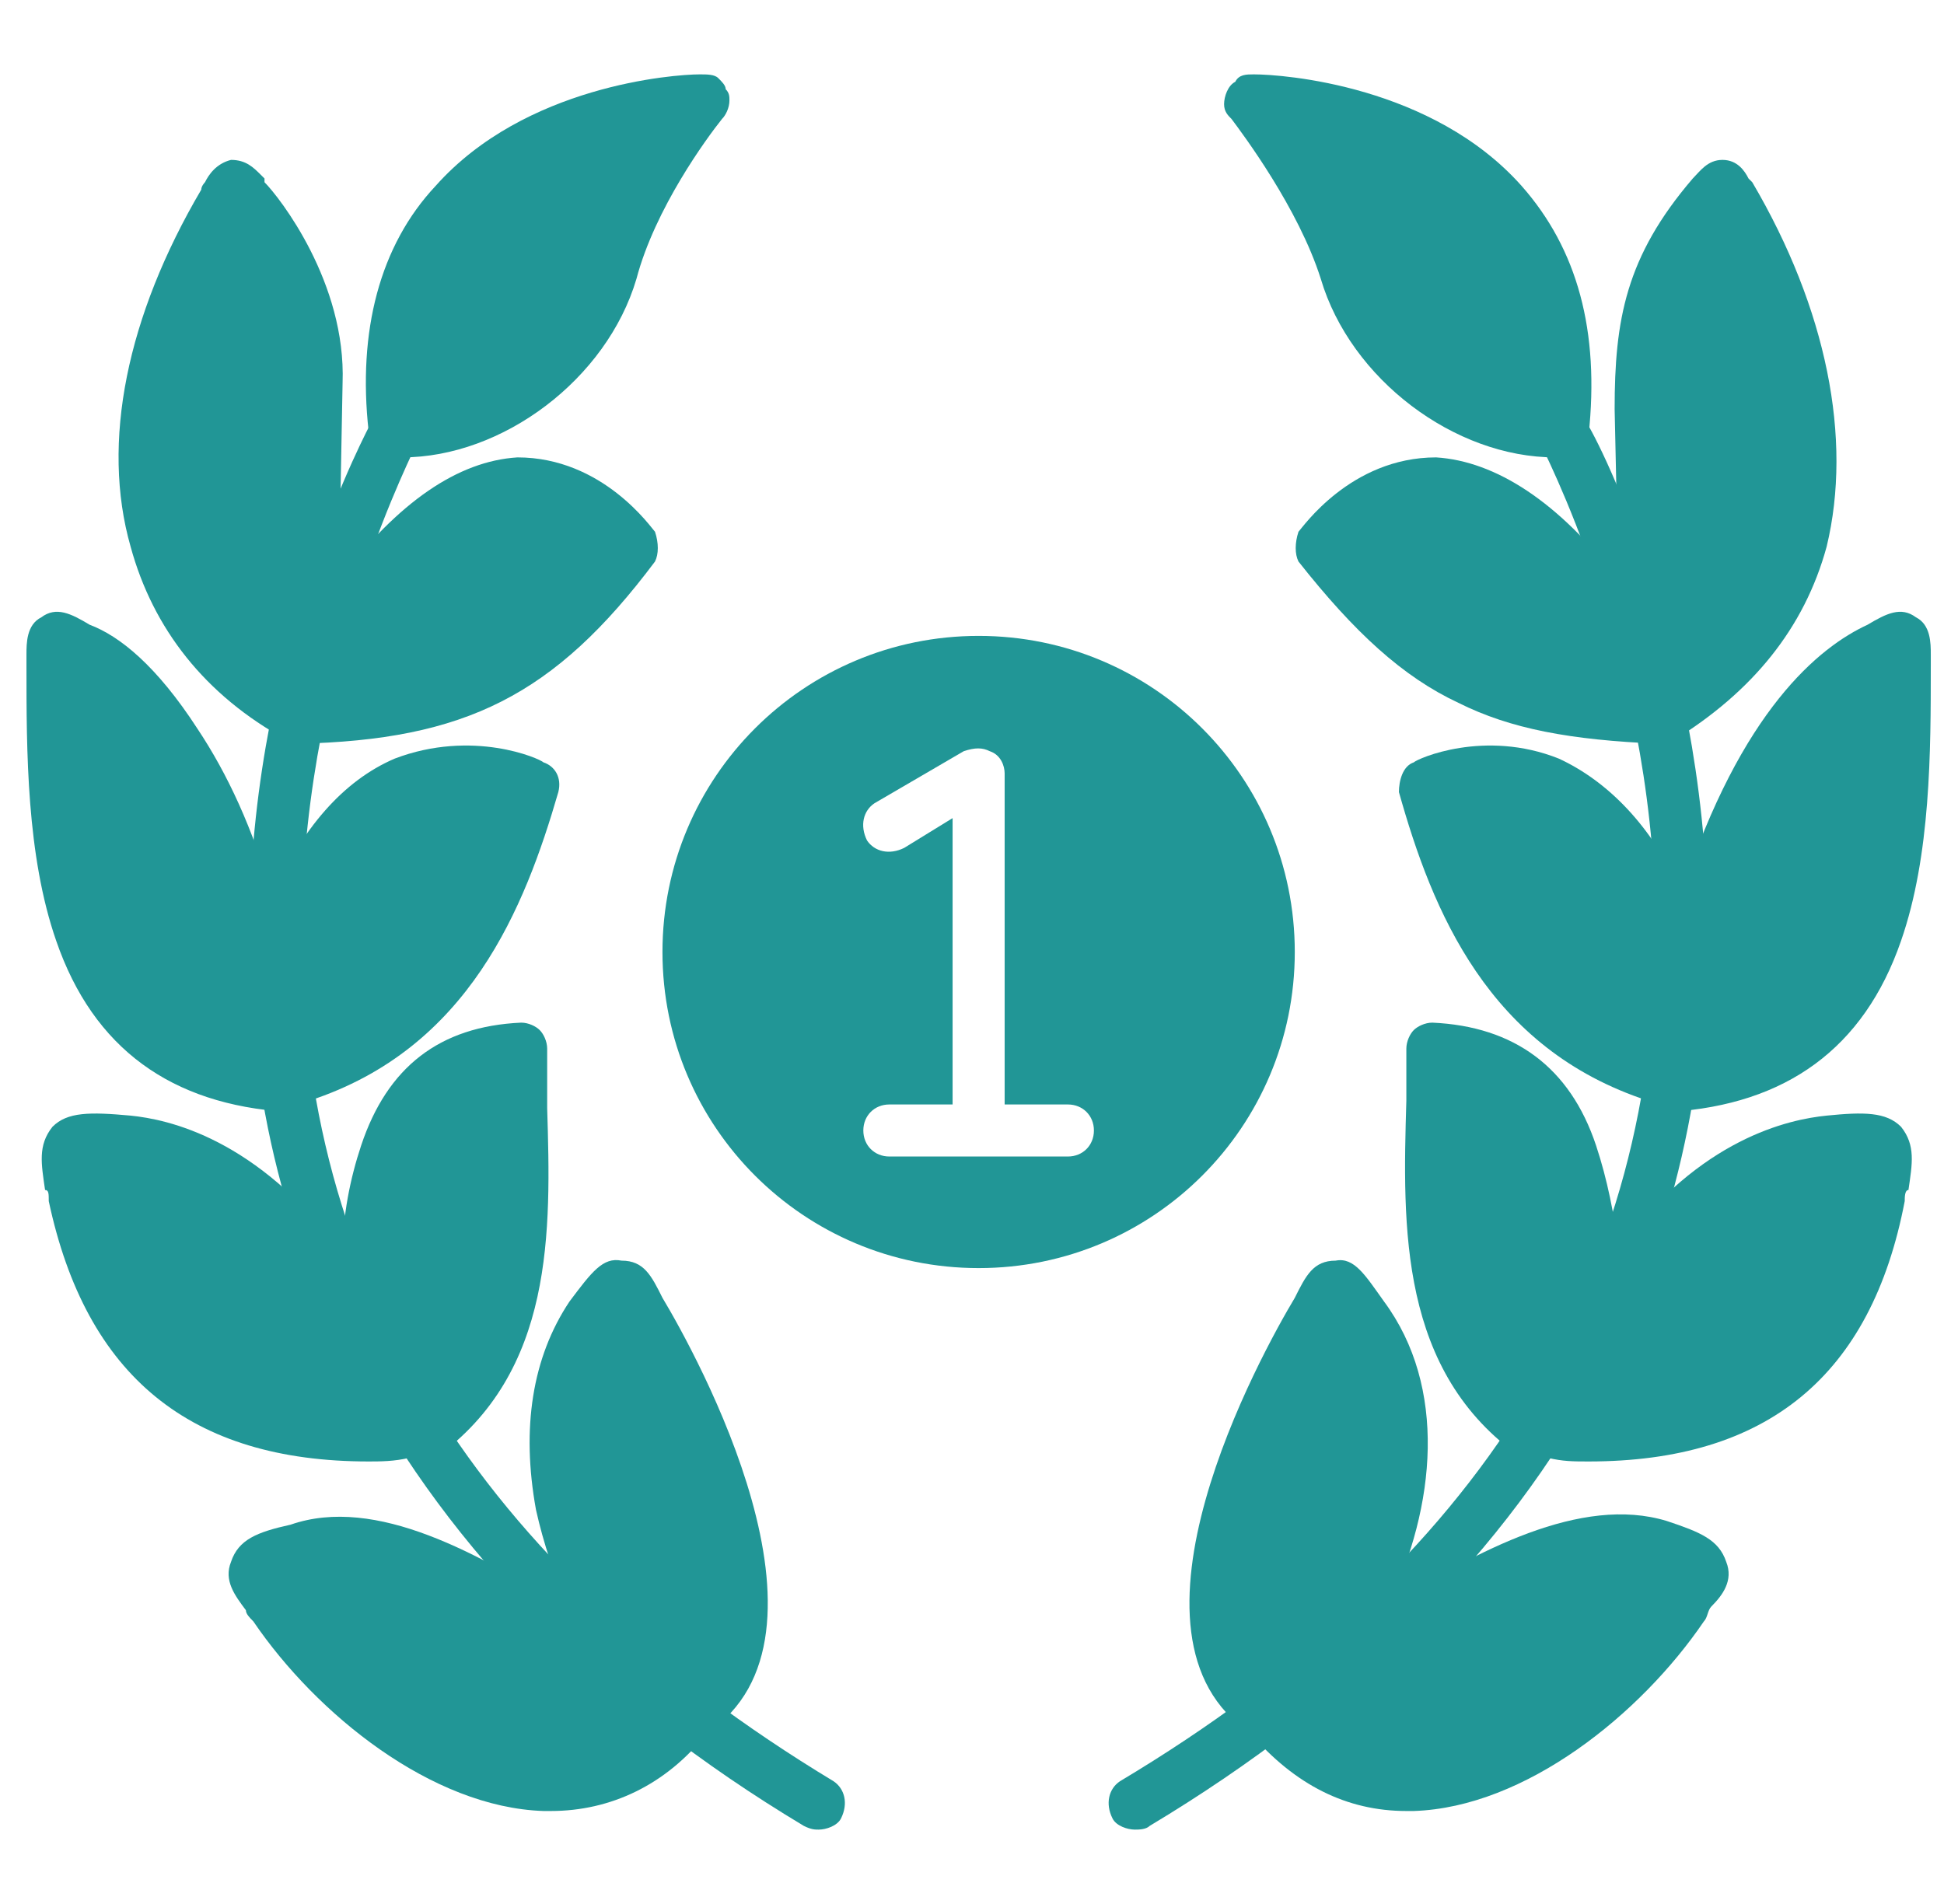 <svg width="49" height="48" viewBox="0 0 49 48" fill="none" xmlns="http://www.w3.org/2000/svg">
<g clip-path="url(#clip0_3030_6697)">
<path fill-rule="evenodd" clip-rule="evenodd" d="M20.636 46.125C20.542 46.125 20.448 46.125 20.261 46.031C15.104 42.938 11.354 39.094 9.011 34.688C7.136 31.219 6.198 27.281 6.292 23.156C6.386 16.125 9.292 10.781 9.386 10.594C9.573 10.219 9.948 10.125 10.229 10.312C10.604 10.5 10.698 10.875 10.511 11.156C10.511 11.25 7.698 16.5 7.604 23.25C7.511 32.156 12.011 39.469 21.011 44.906C21.292 45.094 21.386 45.469 21.198 45.844C21.104 46.031 20.823 46.125 20.636 46.125Z" fill="#219696"/>
<path fill-rule="evenodd" clip-rule="evenodd" d="M9.948 11.531C9.573 11.531 9.292 11.25 9.292 10.875C9.011 8.344 9.573 6.188 10.979 4.688C13.229 2.156 16.979 1.875 17.636 1.875C17.823 1.875 18.011 1.875 18.104 1.969C18.198 2.062 18.292 2.156 18.292 2.25C18.386 2.344 18.386 2.438 18.386 2.531C18.386 2.719 18.292 2.906 18.198 3C17.823 3.469 16.511 5.25 16.042 7.031C15.292 9.562 12.667 11.531 10.136 11.531H9.948Z" fill="#219696"/>
<path fill-rule="evenodd" clip-rule="evenodd" d="M7.51 18.75H7.417C7.323 18.75 7.229 18.75 7.229 18.656C5.167 17.531 3.854 15.844 3.292 13.781C2.542 11.156 3.198 7.969 5.073 4.781C5.073 4.688 5.167 4.594 5.167 4.594C5.26 4.406 5.448 4.125 5.823 4.031C6.198 4.031 6.385 4.219 6.573 4.406L6.667 4.5V4.594C7.042 4.969 8.729 7.125 8.635 9.656L8.542 14.625C10.042 12.656 11.542 11.625 13.042 11.531C15.198 11.531 16.417 13.312 16.51 13.406C16.604 13.688 16.604 13.969 16.51 14.156C13.979 17.531 11.729 18.656 7.51 18.75Z" fill="#219696"/>
<path fill-rule="evenodd" clip-rule="evenodd" d="M7.229 28.031C4.323 27.844 2.354 26.438 1.417 23.719C0.667 21.562 0.667 18.938 0.667 16.781C0.667 16.688 0.667 16.594 0.667 16.5C0.667 16.219 0.667 15.75 1.042 15.562C1.417 15.281 1.792 15.469 2.26 15.75C3.01 16.031 3.948 16.781 4.979 18.375C5.729 19.5 6.386 20.906 6.854 22.594C7.604 20.906 8.636 19.688 9.948 19.125C11.917 18.375 13.604 19.125 13.698 19.219C13.979 19.312 14.167 19.594 14.073 19.969C13.229 22.875 11.823 26.438 7.792 27.75C7.698 27.938 7.511 28.031 7.229 28.031Z" fill="#219696"/>
<path fill-rule="evenodd" clip-rule="evenodd" d="M9.292 36.844C4.792 36.844 2.167 34.688 1.229 30.281C1.229 30.094 1.229 30 1.136 30C1.042 29.344 0.948 28.875 1.323 28.406C1.698 28.031 2.261 28.031 3.292 28.125C4.229 28.219 6.479 28.688 8.636 31.594C8.636 30.656 8.823 29.719 9.104 28.875C9.761 26.906 11.073 25.875 13.136 25.781C13.323 25.781 13.511 25.875 13.604 25.969C13.698 26.062 13.792 26.25 13.792 26.438V27.938C13.886 31.031 13.979 34.594 10.979 36.75C10.886 36.844 10.698 36.844 10.604 36.844C10.511 36.844 10.417 36.844 10.323 36.75C9.948 36.844 9.573 36.844 9.292 36.844Z" fill="#219696"/>
<path fill-rule="evenodd" clip-rule="evenodd" d="M13.885 45.656C13.792 45.656 13.792 45.656 13.698 45.656C10.885 45.562 7.979 43.219 6.385 40.875C6.292 40.781 6.198 40.688 6.198 40.594C5.917 40.219 5.635 39.844 5.823 39.375C6.01 38.812 6.479 38.625 7.323 38.438C9.479 37.688 12.104 39.188 14.354 40.594C13.979 39.75 13.698 38.906 13.51 38.062C13.135 36 13.417 34.219 14.354 32.812C14.917 32.062 15.198 31.688 15.667 31.781C16.229 31.781 16.417 32.156 16.698 32.719C17.542 34.125 21.479 41.25 17.823 43.688C16.792 45 15.385 45.656 13.885 45.656Z" fill="#219696"/>
<path fill-rule="evenodd" clip-rule="evenodd" d="M28.604 46.125C28.417 46.125 28.135 46.031 28.042 45.844C27.854 45.469 27.948 45.094 28.229 44.906C37.323 39.469 41.823 32.156 41.729 23.156C41.635 16.406 38.823 11.25 38.823 11.156C38.635 10.875 38.729 10.5 39.104 10.312C39.385 10.125 39.76 10.219 39.948 10.594C40.135 10.781 42.948 16.125 43.042 23.156C43.042 27.281 42.198 31.219 40.323 34.688C37.979 39.094 34.135 42.938 28.979 46.031C28.885 46.125 28.698 46.125 28.604 46.125Z" fill="#219696"/>
<path fill-rule="evenodd" clip-rule="evenodd" d="M39.198 11.531C36.667 11.531 34.042 9.562 33.292 7.031C32.729 5.25 31.323 3.375 31.042 3C30.948 2.906 30.854 2.812 30.854 2.625C30.854 2.438 30.948 2.156 31.136 2.062C31.229 1.875 31.417 1.875 31.604 1.875C32.354 1.875 36.104 2.156 38.354 4.688C39.761 6.281 40.323 8.344 40.042 10.969C40.042 11.25 39.761 11.531 39.386 11.531C39.386 11.531 39.386 11.531 39.292 11.531C39.198 11.531 39.292 11.531 39.198 11.531Z" fill="#219696"/>
<path fill-rule="evenodd" clip-rule="evenodd" d="M41.823 18.75C39.573 18.656 38.073 18.375 36.761 17.719C35.354 17.062 34.136 15.938 32.729 14.156C32.636 13.969 32.636 13.688 32.729 13.406C32.823 13.312 34.042 11.531 36.198 11.531C37.698 11.625 39.292 12.656 40.792 14.625L40.698 10.312C40.698 8.062 40.979 6.469 42.667 4.5C42.854 4.312 43.042 4.031 43.417 4.031C43.792 4.031 43.979 4.312 44.073 4.5L44.167 4.594C46.042 7.781 46.698 11.062 46.042 13.781C45.479 15.844 44.167 17.438 42.198 18.656C42.104 18.656 42.104 18.656 42.011 18.75H41.917H41.823Z" fill="#219696"/>
<path fill-rule="evenodd" clip-rule="evenodd" d="M41.542 27.75C37.511 26.438 36.104 22.969 35.261 19.969C35.261 19.688 35.354 19.312 35.636 19.219C35.729 19.125 37.417 18.375 39.292 19.125C40.511 19.688 41.636 20.812 42.386 22.5C43.886 17.906 45.854 16.312 47.073 15.75C47.542 15.469 47.917 15.281 48.292 15.562C48.667 15.75 48.667 16.219 48.667 16.5V16.781C48.667 18.938 48.667 21.562 47.917 23.719C46.979 26.438 45.011 27.844 42.104 28.031C41.823 28.031 41.636 27.938 41.542 27.75Z" fill="#219696"/>
<path fill-rule="evenodd" clip-rule="evenodd" d="M38.729 36.844C38.635 36.844 38.448 36.844 38.354 36.75C35.26 34.594 35.354 30.938 35.448 27.75C35.448 27.281 35.448 26.906 35.448 26.438C35.448 26.25 35.542 26.062 35.635 25.969C35.729 25.875 35.917 25.781 36.104 25.781C38.167 25.875 39.573 26.906 40.229 28.875C40.51 29.719 40.698 30.656 40.792 31.5C42.854 28.688 45.104 28.219 46.042 28.125C46.979 28.031 47.542 28.031 47.917 28.406C48.292 28.875 48.198 29.344 48.104 30C48.01 30 48.01 30.188 48.01 30.281C47.167 34.688 44.542 36.844 40.042 36.844C39.667 36.844 39.385 36.844 39.01 36.75C38.917 36.844 38.823 36.844 38.729 36.844Z" fill="#219696"/>
<path fill-rule="evenodd" clip-rule="evenodd" d="M31.511 43.688C27.854 41.25 31.792 34.125 32.636 32.719C32.917 32.156 33.104 31.781 33.667 31.781C34.136 31.688 34.417 32.156 34.886 32.812C36.479 34.969 36.198 37.969 34.979 40.5C37.229 39.094 39.854 37.688 42.011 38.344C42.854 38.625 43.323 38.812 43.511 39.375C43.698 39.844 43.417 40.219 43.136 40.5C43.042 40.594 43.042 40.781 42.948 40.875C41.354 43.219 38.448 45.562 35.636 45.656C35.542 45.656 35.542 45.656 35.448 45.656C33.948 45.656 32.636 45 31.511 43.688Z" fill="#219696"/>
<path fill-rule="evenodd" clip-rule="evenodd" d="M24.667 31.969C20.261 31.969 16.698 28.406 16.698 24C16.698 19.594 20.261 16.031 24.667 16.031C29.073 16.031 32.636 19.594 32.636 24C32.636 28.406 29.073 31.969 24.667 31.969ZM24.011 27.844V20.625L22.792 21.375C22.417 21.562 22.042 21.469 21.854 21.188C21.667 20.812 21.761 20.438 22.042 20.25L24.292 18.938C24.573 18.844 24.761 18.844 24.948 18.938C25.229 19.031 25.323 19.312 25.323 19.5V27.844H26.917C27.292 27.844 27.573 28.125 27.573 28.5C27.573 28.875 27.292 29.156 26.917 29.156H24.667H22.417C22.042 29.156 21.761 28.875 21.761 28.5C21.761 28.125 22.042 27.844 22.417 27.844H24.011Z" fill="#219696"/>
</g>
<defs>
<clipPath id="clip0_3030_6697">
<rect width="48" height="48" fill="white" transform="translate(0.667)"/>
</clipPath>
</defs>
</svg>
